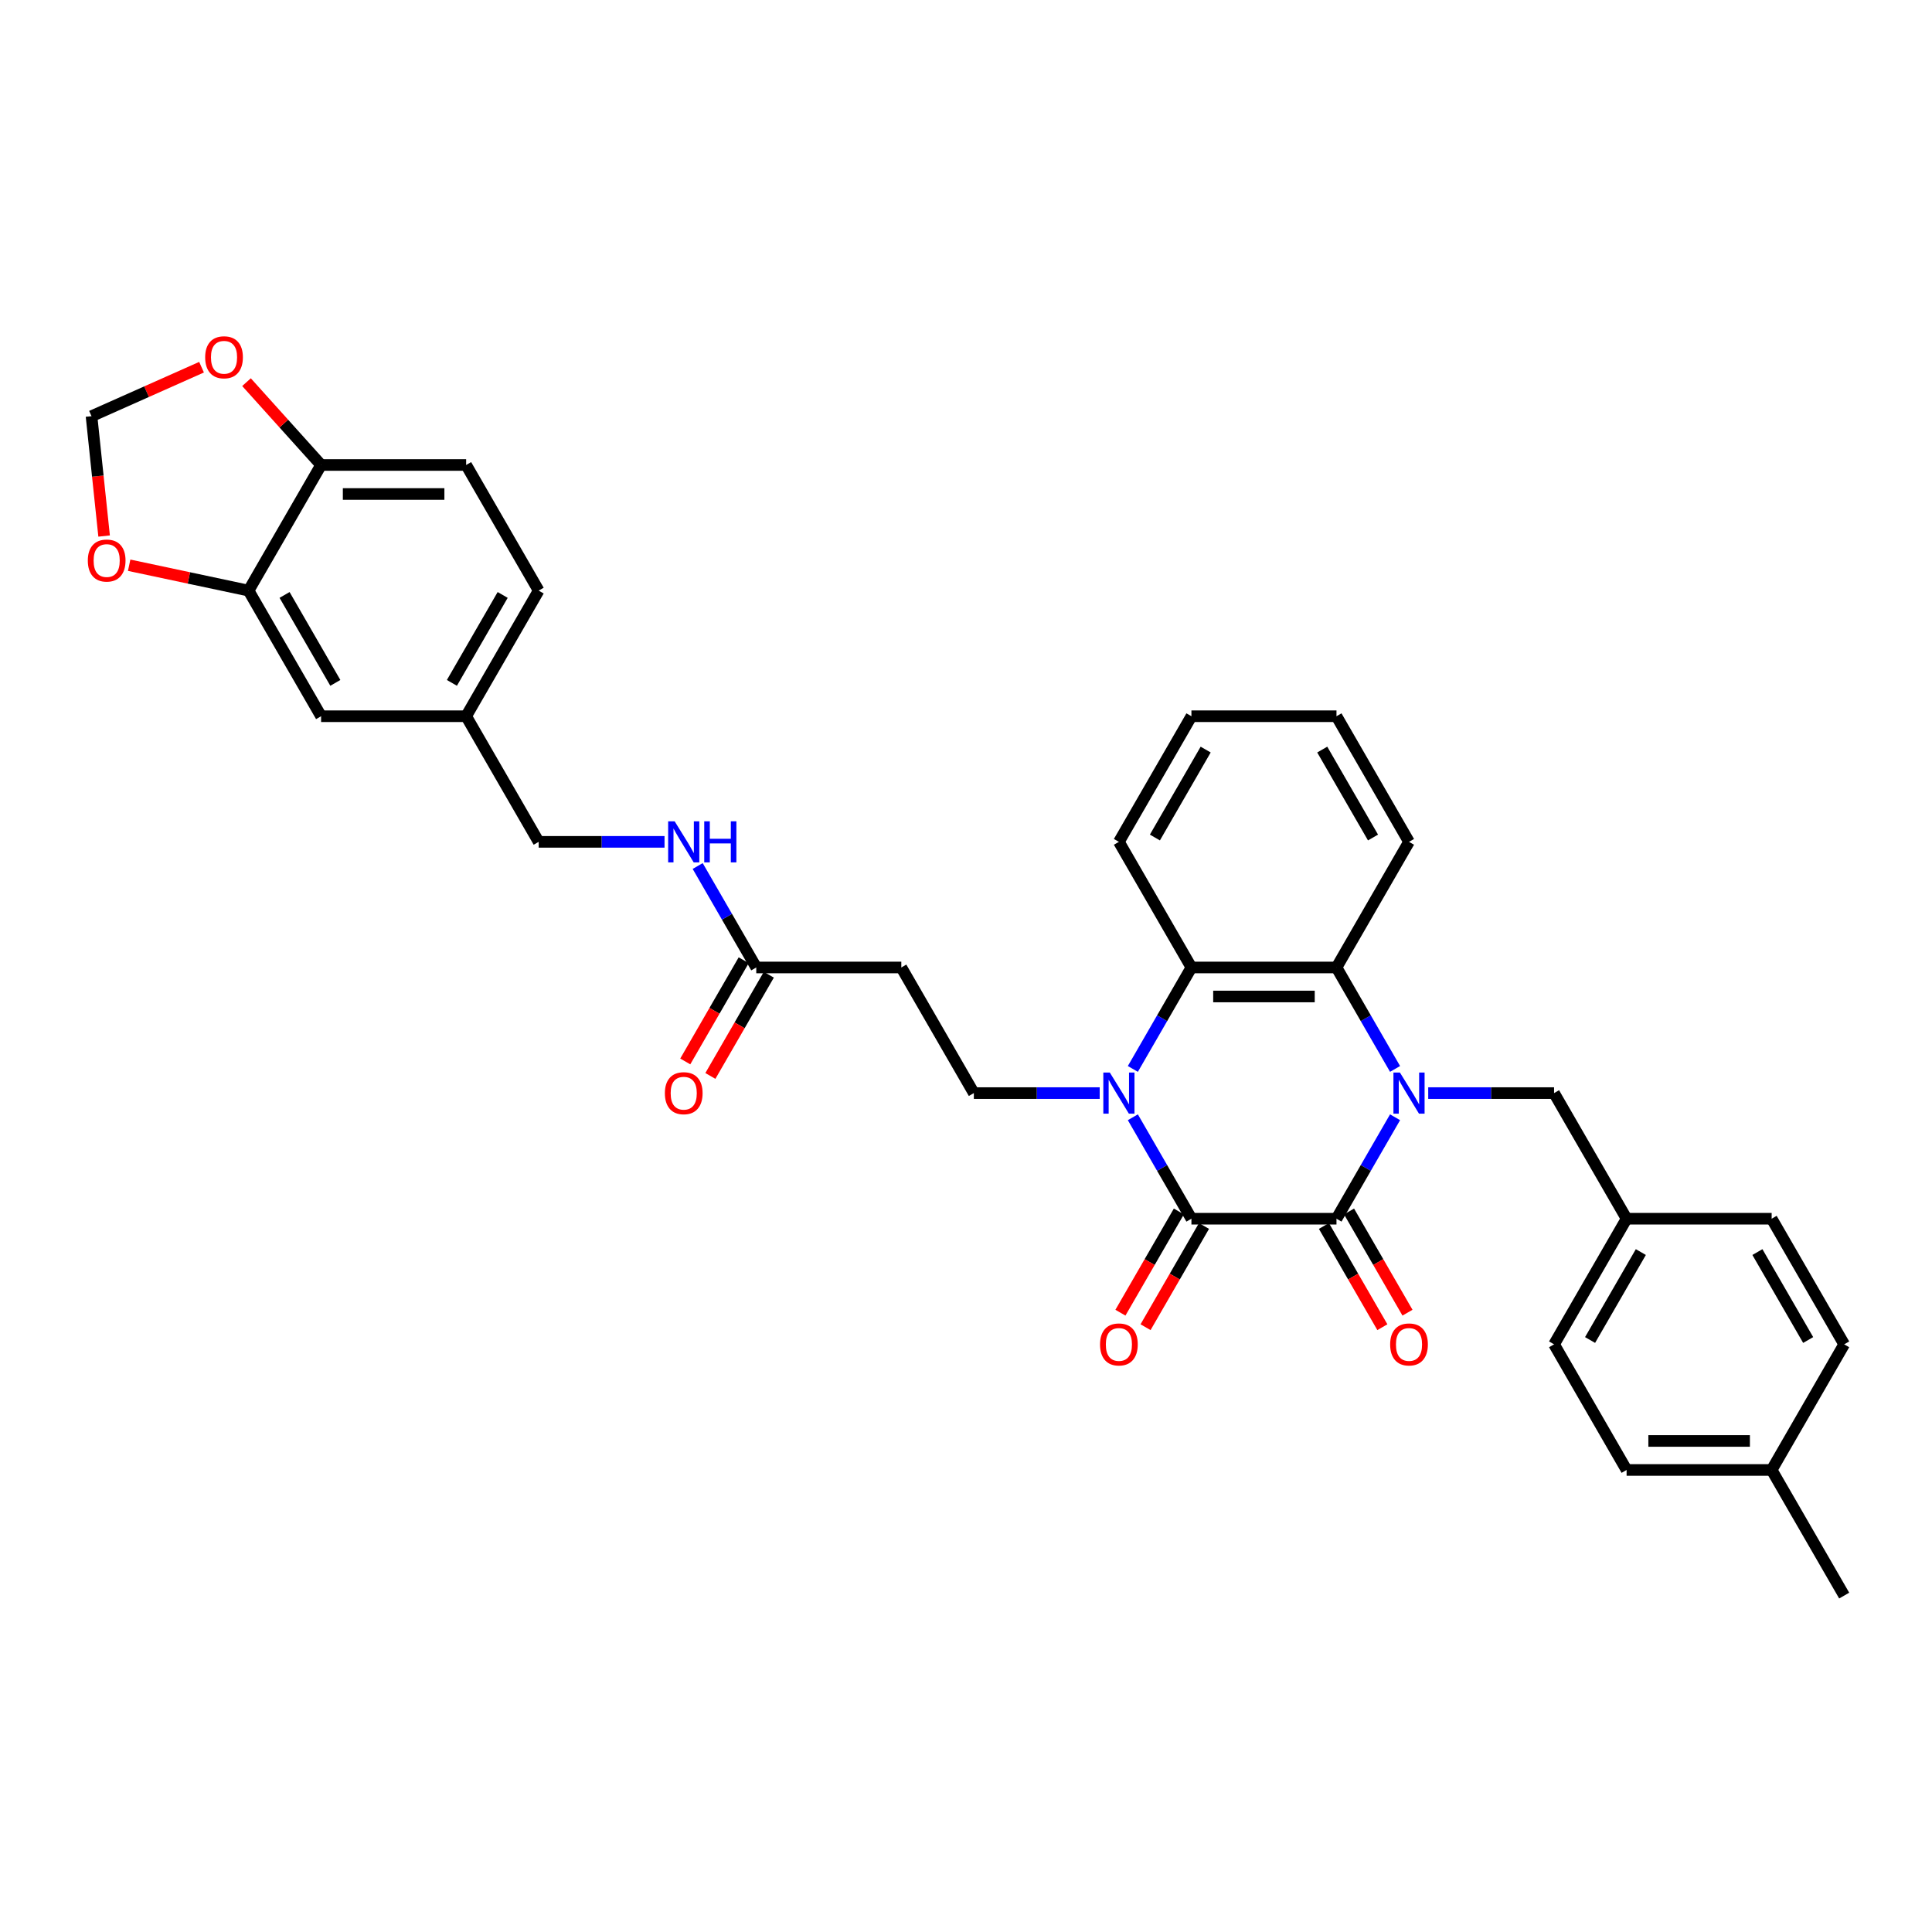 <?xml version='1.0' encoding='iso-8859-1'?>
<svg version='1.1' baseProfile='full'
              xmlns='http://www.w3.org/2000/svg'
                      xmlns:rdkit='http://www.rdkit.org/xml'
                      xmlns:xlink='http://www.w3.org/1999/xlink'
                  xml:space='preserve'
width='1000px' height='1000px' viewBox='0 0 1000 1000'>
<!-- END OF HEADER -->
<rect style='opacity:1.0;fill:#FFFFFF;stroke:none' width='1000' height='1000' x='0' y='0'> </rect>
<path class='bond-0' d='M 722.081,578.293 L 706.922,604.55' style='fill:none;fill-rule:evenodd;stroke:#0000FF;stroke-width:6px;stroke-linecap:butt;stroke-linejoin:miter;stroke-opacity:1' />
<path class='bond-0' d='M 706.922,604.55 L 691.762,630.807' style='fill:none;fill-rule:evenodd;stroke:#000000;stroke-width:6px;stroke-linecap:butt;stroke-linejoin:miter;stroke-opacity:1' />
<path class='bond-3' d='M 722.081,553.276 L 706.922,527.02' style='fill:none;fill-rule:evenodd;stroke:#0000FF;stroke-width:6px;stroke-linecap:butt;stroke-linejoin:miter;stroke-opacity:1' />
<path class='bond-3' d='M 706.922,527.02 L 691.762,500.763' style='fill:none;fill-rule:evenodd;stroke:#000000;stroke-width:6px;stroke-linecap:butt;stroke-linejoin:miter;stroke-opacity:1' />
<path class='bond-6' d='M 739.243,565.785 L 771.814,565.785' style='fill:none;fill-rule:evenodd;stroke:#0000FF;stroke-width:6px;stroke-linecap:butt;stroke-linejoin:miter;stroke-opacity:1' />
<path class='bond-6' d='M 771.814,565.785 L 804.384,565.785' style='fill:none;fill-rule:evenodd;stroke:#000000;stroke-width:6px;stroke-linecap:butt;stroke-linejoin:miter;stroke-opacity:1' />
<path class='bond-2' d='M 691.762,630.807 L 616.681,630.807' style='fill:none;fill-rule:evenodd;stroke:#000000;stroke-width:6px;stroke-linecap:butt;stroke-linejoin:miter;stroke-opacity:1' />
<path class='bond-10' d='M 685.26,634.561 L 700.385,660.758' style='fill:none;fill-rule:evenodd;stroke:#000000;stroke-width:6px;stroke-linecap:butt;stroke-linejoin:miter;stroke-opacity:1' />
<path class='bond-10' d='M 700.385,660.758 L 715.509,686.954' style='fill:none;fill-rule:evenodd;stroke:#FF0000;stroke-width:6px;stroke-linecap:butt;stroke-linejoin:miter;stroke-opacity:1' />
<path class='bond-10' d='M 698.264,627.053 L 713.389,653.249' style='fill:none;fill-rule:evenodd;stroke:#000000;stroke-width:6px;stroke-linecap:butt;stroke-linejoin:miter;stroke-opacity:1' />
<path class='bond-10' d='M 713.389,653.249 L 728.514,679.446' style='fill:none;fill-rule:evenodd;stroke:#FF0000;stroke-width:6px;stroke-linecap:butt;stroke-linejoin:miter;stroke-opacity:1' />
<path class='bond-1' d='M 586.363,553.276 L 601.522,527.02' style='fill:none;fill-rule:evenodd;stroke:#0000FF;stroke-width:6px;stroke-linecap:butt;stroke-linejoin:miter;stroke-opacity:1' />
<path class='bond-1' d='M 601.522,527.02 L 616.681,500.763' style='fill:none;fill-rule:evenodd;stroke:#000000;stroke-width:6px;stroke-linecap:butt;stroke-linejoin:miter;stroke-opacity:1' />
<path class='bond-5' d='M 569.2,565.785 L 536.63,565.785' style='fill:none;fill-rule:evenodd;stroke:#0000FF;stroke-width:6px;stroke-linecap:butt;stroke-linejoin:miter;stroke-opacity:1' />
<path class='bond-5' d='M 536.63,565.785 L 504.06,565.785' style='fill:none;fill-rule:evenodd;stroke:#000000;stroke-width:6px;stroke-linecap:butt;stroke-linejoin:miter;stroke-opacity:1' />
<path class='bond-34' d='M 586.363,578.293 L 601.522,604.55' style='fill:none;fill-rule:evenodd;stroke:#0000FF;stroke-width:6px;stroke-linecap:butt;stroke-linejoin:miter;stroke-opacity:1' />
<path class='bond-34' d='M 601.522,604.55 L 616.681,630.807' style='fill:none;fill-rule:evenodd;stroke:#000000;stroke-width:6px;stroke-linecap:butt;stroke-linejoin:miter;stroke-opacity:1' />
<path class='bond-11' d='M 610.179,627.053 L 595.054,653.249' style='fill:none;fill-rule:evenodd;stroke:#000000;stroke-width:6px;stroke-linecap:butt;stroke-linejoin:miter;stroke-opacity:1' />
<path class='bond-11' d='M 595.054,653.249 L 579.93,679.446' style='fill:none;fill-rule:evenodd;stroke:#FF0000;stroke-width:6px;stroke-linecap:butt;stroke-linejoin:miter;stroke-opacity:1' />
<path class='bond-11' d='M 623.183,634.561 L 608.059,660.758' style='fill:none;fill-rule:evenodd;stroke:#000000;stroke-width:6px;stroke-linecap:butt;stroke-linejoin:miter;stroke-opacity:1' />
<path class='bond-11' d='M 608.059,660.758 L 592.934,686.954' style='fill:none;fill-rule:evenodd;stroke:#FF0000;stroke-width:6px;stroke-linecap:butt;stroke-linejoin:miter;stroke-opacity:1' />
<path class='bond-4' d='M 691.762,500.763 L 616.681,500.763' style='fill:none;fill-rule:evenodd;stroke:#000000;stroke-width:6px;stroke-linecap:butt;stroke-linejoin:miter;stroke-opacity:1' />
<path class='bond-4' d='M 680.5,515.779 L 627.943,515.779' style='fill:none;fill-rule:evenodd;stroke:#000000;stroke-width:6px;stroke-linecap:butt;stroke-linejoin:miter;stroke-opacity:1' />
<path class='bond-25' d='M 691.762,500.763 L 729.303,435.741' style='fill:none;fill-rule:evenodd;stroke:#000000;stroke-width:6px;stroke-linecap:butt;stroke-linejoin:miter;stroke-opacity:1' />
<path class='bond-26' d='M 616.681,500.763 L 579.141,435.741' style='fill:none;fill-rule:evenodd;stroke:#000000;stroke-width:6px;stroke-linecap:butt;stroke-linejoin:miter;stroke-opacity:1' />
<path class='bond-7' d='M 504.06,565.785 L 466.519,500.763' style='fill:none;fill-rule:evenodd;stroke:#000000;stroke-width:6px;stroke-linecap:butt;stroke-linejoin:miter;stroke-opacity:1' />
<path class='bond-20' d='M 804.384,565.785 L 841.924,630.807' style='fill:none;fill-rule:evenodd;stroke:#000000;stroke-width:6px;stroke-linecap:butt;stroke-linejoin:miter;stroke-opacity:1' />
<path class='bond-9' d='M 466.519,500.763 L 391.439,500.763' style='fill:none;fill-rule:evenodd;stroke:#000000;stroke-width:6px;stroke-linecap:butt;stroke-linejoin:miter;stroke-opacity:1' />
<path class='bond-8' d='M 128.655,305.697 L 166.196,370.719' style='fill:none;fill-rule:evenodd;stroke:#000000;stroke-width:6px;stroke-linecap:butt;stroke-linejoin:miter;stroke-opacity:1' />
<path class='bond-8' d='M 147.291,307.942 L 173.569,353.457' style='fill:none;fill-rule:evenodd;stroke:#000000;stroke-width:6px;stroke-linecap:butt;stroke-linejoin:miter;stroke-opacity:1' />
<path class='bond-13' d='M 128.655,305.697 L 97.754,299.129' style='fill:none;fill-rule:evenodd;stroke:#000000;stroke-width:6px;stroke-linecap:butt;stroke-linejoin:miter;stroke-opacity:1' />
<path class='bond-13' d='M 97.754,299.129 L 66.853,292.56' style='fill:none;fill-rule:evenodd;stroke:#FF0000;stroke-width:6px;stroke-linecap:butt;stroke-linejoin:miter;stroke-opacity:1' />
<path class='bond-37' d='M 128.655,305.697 L 166.196,240.675' style='fill:none;fill-rule:evenodd;stroke:#000000;stroke-width:6px;stroke-linecap:butt;stroke-linejoin:miter;stroke-opacity:1' />
<path class='bond-16' d='M 391.439,500.763 L 376.279,474.506' style='fill:none;fill-rule:evenodd;stroke:#000000;stroke-width:6px;stroke-linecap:butt;stroke-linejoin:miter;stroke-opacity:1' />
<path class='bond-16' d='M 376.279,474.506 L 361.12,448.249' style='fill:none;fill-rule:evenodd;stroke:#0000FF;stroke-width:6px;stroke-linecap:butt;stroke-linejoin:miter;stroke-opacity:1' />
<path class='bond-18' d='M 384.936,497.009 L 369.812,523.205' style='fill:none;fill-rule:evenodd;stroke:#000000;stroke-width:6px;stroke-linecap:butt;stroke-linejoin:miter;stroke-opacity:1' />
<path class='bond-18' d='M 369.812,523.205 L 354.687,549.402' style='fill:none;fill-rule:evenodd;stroke:#FF0000;stroke-width:6px;stroke-linecap:butt;stroke-linejoin:miter;stroke-opacity:1' />
<path class='bond-18' d='M 397.941,504.517 L 382.816,530.714' style='fill:none;fill-rule:evenodd;stroke:#000000;stroke-width:6px;stroke-linecap:butt;stroke-linejoin:miter;stroke-opacity:1' />
<path class='bond-18' d='M 382.816,530.714 L 367.691,556.91' style='fill:none;fill-rule:evenodd;stroke:#FF0000;stroke-width:6px;stroke-linecap:butt;stroke-linejoin:miter;stroke-opacity:1' />
<path class='bond-12' d='M 166.196,240.675 L 241.277,240.675' style='fill:none;fill-rule:evenodd;stroke:#000000;stroke-width:6px;stroke-linecap:butt;stroke-linejoin:miter;stroke-opacity:1' />
<path class='bond-12' d='M 177.458,255.691 L 230.015,255.691' style='fill:none;fill-rule:evenodd;stroke:#000000;stroke-width:6px;stroke-linecap:butt;stroke-linejoin:miter;stroke-opacity:1' />
<path class='bond-14' d='M 166.196,240.675 L 146.895,219.239' style='fill:none;fill-rule:evenodd;stroke:#000000;stroke-width:6px;stroke-linecap:butt;stroke-linejoin:miter;stroke-opacity:1' />
<path class='bond-14' d='M 146.895,219.239 L 127.594,197.804' style='fill:none;fill-rule:evenodd;stroke:#FF0000;stroke-width:6px;stroke-linecap:butt;stroke-linejoin:miter;stroke-opacity:1' />
<path class='bond-15' d='M 53.888,277.458 L 50.627,246.438' style='fill:none;fill-rule:evenodd;stroke:#FF0000;stroke-width:6px;stroke-linecap:butt;stroke-linejoin:miter;stroke-opacity:1' />
<path class='bond-15' d='M 50.627,246.438 L 47.367,215.417' style='fill:none;fill-rule:evenodd;stroke:#000000;stroke-width:6px;stroke-linecap:butt;stroke-linejoin:miter;stroke-opacity:1' />
<path class='bond-38' d='M 104.319,190.06 L 75.843,202.739' style='fill:none;fill-rule:evenodd;stroke:#FF0000;stroke-width:6px;stroke-linecap:butt;stroke-linejoin:miter;stroke-opacity:1' />
<path class='bond-38' d='M 75.843,202.739 L 47.367,215.417' style='fill:none;fill-rule:evenodd;stroke:#000000;stroke-width:6px;stroke-linecap:butt;stroke-linejoin:miter;stroke-opacity:1' />
<path class='bond-22' d='M 343.957,435.741 L 311.387,435.741' style='fill:none;fill-rule:evenodd;stroke:#0000FF;stroke-width:6px;stroke-linecap:butt;stroke-linejoin:miter;stroke-opacity:1' />
<path class='bond-22' d='M 311.387,435.741 L 278.817,435.741' style='fill:none;fill-rule:evenodd;stroke:#000000;stroke-width:6px;stroke-linecap:butt;stroke-linejoin:miter;stroke-opacity:1' />
<path class='bond-17' d='M 166.196,370.719 L 241.277,370.719' style='fill:none;fill-rule:evenodd;stroke:#000000;stroke-width:6px;stroke-linecap:butt;stroke-linejoin:miter;stroke-opacity:1' />
<path class='bond-19' d='M 241.277,240.675 L 278.817,305.697' style='fill:none;fill-rule:evenodd;stroke:#000000;stroke-width:6px;stroke-linecap:butt;stroke-linejoin:miter;stroke-opacity:1' />
<path class='bond-27' d='M 841.924,630.807 L 917.005,630.807' style='fill:none;fill-rule:evenodd;stroke:#000000;stroke-width:6px;stroke-linecap:butt;stroke-linejoin:miter;stroke-opacity:1' />
<path class='bond-28' d='M 841.924,630.807 L 804.384,695.829' style='fill:none;fill-rule:evenodd;stroke:#000000;stroke-width:6px;stroke-linecap:butt;stroke-linejoin:miter;stroke-opacity:1' />
<path class='bond-28' d='M 849.297,648.068 L 823.019,693.584' style='fill:none;fill-rule:evenodd;stroke:#000000;stroke-width:6px;stroke-linecap:butt;stroke-linejoin:miter;stroke-opacity:1' />
<path class='bond-21' d='M 241.277,370.719 L 278.817,435.741' style='fill:none;fill-rule:evenodd;stroke:#000000;stroke-width:6px;stroke-linecap:butt;stroke-linejoin:miter;stroke-opacity:1' />
<path class='bond-23' d='M 241.277,370.719 L 278.817,305.697' style='fill:none;fill-rule:evenodd;stroke:#000000;stroke-width:6px;stroke-linecap:butt;stroke-linejoin:miter;stroke-opacity:1' />
<path class='bond-23' d='M 233.903,353.457 L 260.182,307.942' style='fill:none;fill-rule:evenodd;stroke:#000000;stroke-width:6px;stroke-linecap:butt;stroke-linejoin:miter;stroke-opacity:1' />
<path class='bond-24' d='M 917.005,760.851 L 841.924,760.851' style='fill:none;fill-rule:evenodd;stroke:#000000;stroke-width:6px;stroke-linecap:butt;stroke-linejoin:miter;stroke-opacity:1' />
<path class='bond-24' d='M 905.743,745.835 L 853.186,745.835' style='fill:none;fill-rule:evenodd;stroke:#000000;stroke-width:6px;stroke-linecap:butt;stroke-linejoin:miter;stroke-opacity:1' />
<path class='bond-31' d='M 917.005,760.851 L 954.545,825.873' style='fill:none;fill-rule:evenodd;stroke:#000000;stroke-width:6px;stroke-linecap:butt;stroke-linejoin:miter;stroke-opacity:1' />
<path class='bond-35' d='M 917.005,760.851 L 954.545,695.829' style='fill:none;fill-rule:evenodd;stroke:#000000;stroke-width:6px;stroke-linecap:butt;stroke-linejoin:miter;stroke-opacity:1' />
<path class='bond-32' d='M 729.303,435.741 L 691.762,370.719' style='fill:none;fill-rule:evenodd;stroke:#000000;stroke-width:6px;stroke-linecap:butt;stroke-linejoin:miter;stroke-opacity:1' />
<path class='bond-32' d='M 710.667,433.496 L 684.389,387.98' style='fill:none;fill-rule:evenodd;stroke:#000000;stroke-width:6px;stroke-linecap:butt;stroke-linejoin:miter;stroke-opacity:1' />
<path class='bond-36' d='M 579.141,435.741 L 616.681,370.719' style='fill:none;fill-rule:evenodd;stroke:#000000;stroke-width:6px;stroke-linecap:butt;stroke-linejoin:miter;stroke-opacity:1' />
<path class='bond-36' d='M 597.776,433.496 L 624.055,387.98' style='fill:none;fill-rule:evenodd;stroke:#000000;stroke-width:6px;stroke-linecap:butt;stroke-linejoin:miter;stroke-opacity:1' />
<path class='bond-30' d='M 917.005,630.807 L 954.545,695.829' style='fill:none;fill-rule:evenodd;stroke:#000000;stroke-width:6px;stroke-linecap:butt;stroke-linejoin:miter;stroke-opacity:1' />
<path class='bond-30' d='M 909.632,648.068 L 935.91,693.584' style='fill:none;fill-rule:evenodd;stroke:#000000;stroke-width:6px;stroke-linecap:butt;stroke-linejoin:miter;stroke-opacity:1' />
<path class='bond-29' d='M 804.384,695.829 L 841.924,760.851' style='fill:none;fill-rule:evenodd;stroke:#000000;stroke-width:6px;stroke-linecap:butt;stroke-linejoin:miter;stroke-opacity:1' />
<path class='bond-33' d='M 691.762,370.719 L 616.681,370.719' style='fill:none;fill-rule:evenodd;stroke:#000000;stroke-width:6px;stroke-linecap:butt;stroke-linejoin:miter;stroke-opacity:1' />
<path  class='atom-0' d='M 724.603 555.153
L 731.57 566.415
Q 732.261 567.527, 733.372 569.539
Q 734.483 571.551, 734.543 571.671
L 734.543 555.153
L 737.366 555.153
L 737.366 576.416
L 734.453 576.416
L 726.975 564.103
Q 726.104 562.661, 725.173 561.01
Q 724.272 559.358, 724.002 558.847
L 724.002 576.416
L 721.239 576.416
L 721.239 555.153
L 724.603 555.153
' fill='#0000FF'/>
<path  class='atom-2' d='M 574.441 555.153
L 581.408 566.415
Q 582.099 567.527, 583.21 569.539
Q 584.321 571.551, 584.381 571.671
L 584.381 555.153
L 587.205 555.153
L 587.205 576.416
L 584.291 576.416
L 576.813 564.103
Q 575.942 562.661, 575.011 561.01
Q 574.11 559.358, 573.84 558.847
L 573.84 576.416
L 571.077 576.416
L 571.077 555.153
L 574.441 555.153
' fill='#0000FF'/>
<path  class='atom-11' d='M 719.542 695.889
Q 719.542 690.783, 722.065 687.93
Q 724.588 685.077, 729.303 685.077
Q 734.018 685.077, 736.54 687.93
Q 739.063 690.783, 739.063 695.889
Q 739.063 701.054, 736.51 703.998
Q 733.958 706.911, 729.303 706.911
Q 724.618 706.911, 722.065 703.998
Q 719.542 701.084, 719.542 695.889
M 729.303 704.508
Q 732.546 704.508, 734.288 702.346
Q 736.06 700.153, 736.06 695.889
Q 736.06 691.714, 734.288 689.612
Q 732.546 687.48, 729.303 687.48
Q 726.059 687.48, 724.287 689.582
Q 722.545 691.684, 722.545 695.889
Q 722.545 700.183, 724.287 702.346
Q 726.059 704.508, 729.303 704.508
' fill='#FF0000'/>
<path  class='atom-12' d='M 569.38 695.889
Q 569.38 690.783, 571.903 687.93
Q 574.426 685.077, 579.141 685.077
Q 583.856 685.077, 586.379 687.93
Q 588.901 690.783, 588.901 695.889
Q 588.901 701.054, 586.349 703.998
Q 583.796 706.911, 579.141 706.911
Q 574.456 706.911, 571.903 703.998
Q 569.38 701.084, 569.38 695.889
M 579.141 704.508
Q 582.384 704.508, 584.126 702.346
Q 585.898 700.153, 585.898 695.889
Q 585.898 691.714, 584.126 689.612
Q 582.384 687.48, 579.141 687.48
Q 575.897 687.48, 574.125 689.582
Q 572.384 691.684, 572.384 695.889
Q 572.384 700.183, 574.125 702.346
Q 575.897 704.508, 579.141 704.508
' fill='#FF0000'/>
<path  class='atom-14' d='M 45.455 290.147
Q 45.455 285.041, 47.977 282.188
Q 50.5 279.335, 55.215 279.335
Q 59.93 279.335, 62.453 282.188
Q 64.976 285.041, 64.976 290.147
Q 64.976 295.312, 62.423 298.255
Q 59.87 301.169, 55.215 301.169
Q 50.53 301.169, 47.977 298.255
Q 45.455 295.342, 45.455 290.147
M 55.215 298.766
Q 58.459 298.766, 60.2 296.604
Q 61.972 294.411, 61.972 290.147
Q 61.972 285.972, 60.2 283.87
Q 58.459 281.738, 55.215 281.738
Q 51.972 281.738, 50.2 283.84
Q 48.458 285.942, 48.458 290.147
Q 48.458 294.441, 50.2 296.604
Q 51.972 298.766, 55.215 298.766
' fill='#FF0000'/>
<path  class='atom-15' d='M 106.196 184.939
Q 106.196 179.833, 108.719 176.98
Q 111.242 174.127, 115.957 174.127
Q 120.672 174.127, 123.195 176.98
Q 125.717 179.833, 125.717 184.939
Q 125.717 190.104, 123.165 193.048
Q 120.612 195.961, 115.957 195.961
Q 111.272 195.961, 108.719 193.048
Q 106.196 190.135, 106.196 184.939
M 115.957 193.558
Q 119.2 193.558, 120.942 191.396
Q 122.714 189.204, 122.714 184.939
Q 122.714 180.764, 120.942 178.662
Q 119.2 176.53, 115.957 176.53
Q 112.713 176.53, 110.941 178.632
Q 109.2 180.734, 109.2 184.939
Q 109.2 189.234, 110.941 191.396
Q 112.713 193.558, 115.957 193.558
' fill='#FF0000'/>
<path  class='atom-17' d='M 349.198 425.109
L 356.166 436.371
Q 356.856 437.483, 357.967 439.495
Q 359.079 441.507, 359.139 441.627
L 359.139 425.109
L 361.962 425.109
L 361.962 446.372
L 359.049 446.372
L 351.571 434.059
Q 350.7 432.617, 349.769 430.966
Q 348.868 429.314, 348.597 428.803
L 348.597 446.372
L 345.834 446.372
L 345.834 425.109
L 349.198 425.109
' fill='#0000FF'/>
<path  class='atom-17' d='M 364.515 425.109
L 367.398 425.109
L 367.398 434.149
L 378.269 434.149
L 378.269 425.109
L 381.152 425.109
L 381.152 446.372
L 378.269 446.372
L 378.269 436.552
L 367.398 436.552
L 367.398 446.372
L 364.515 446.372
L 364.515 425.109
' fill='#0000FF'/>
<path  class='atom-19' d='M 344.138 565.845
Q 344.138 560.739, 346.66 557.886
Q 349.183 555.033, 353.898 555.033
Q 358.613 555.033, 361.136 557.886
Q 363.659 560.739, 363.659 565.845
Q 363.659 571.01, 361.106 573.954
Q 358.553 576.867, 353.898 576.867
Q 349.213 576.867, 346.66 573.954
Q 344.138 571.04, 344.138 565.845
M 353.898 574.464
Q 357.142 574.464, 358.883 572.302
Q 360.655 570.109, 360.655 565.845
Q 360.655 561.67, 358.883 559.568
Q 357.142 557.436, 353.898 557.436
Q 350.655 557.436, 348.883 559.538
Q 347.141 561.64, 347.141 565.845
Q 347.141 570.139, 348.883 572.302
Q 350.655 574.464, 353.898 574.464
' fill='#FF0000'/>
</svg>
